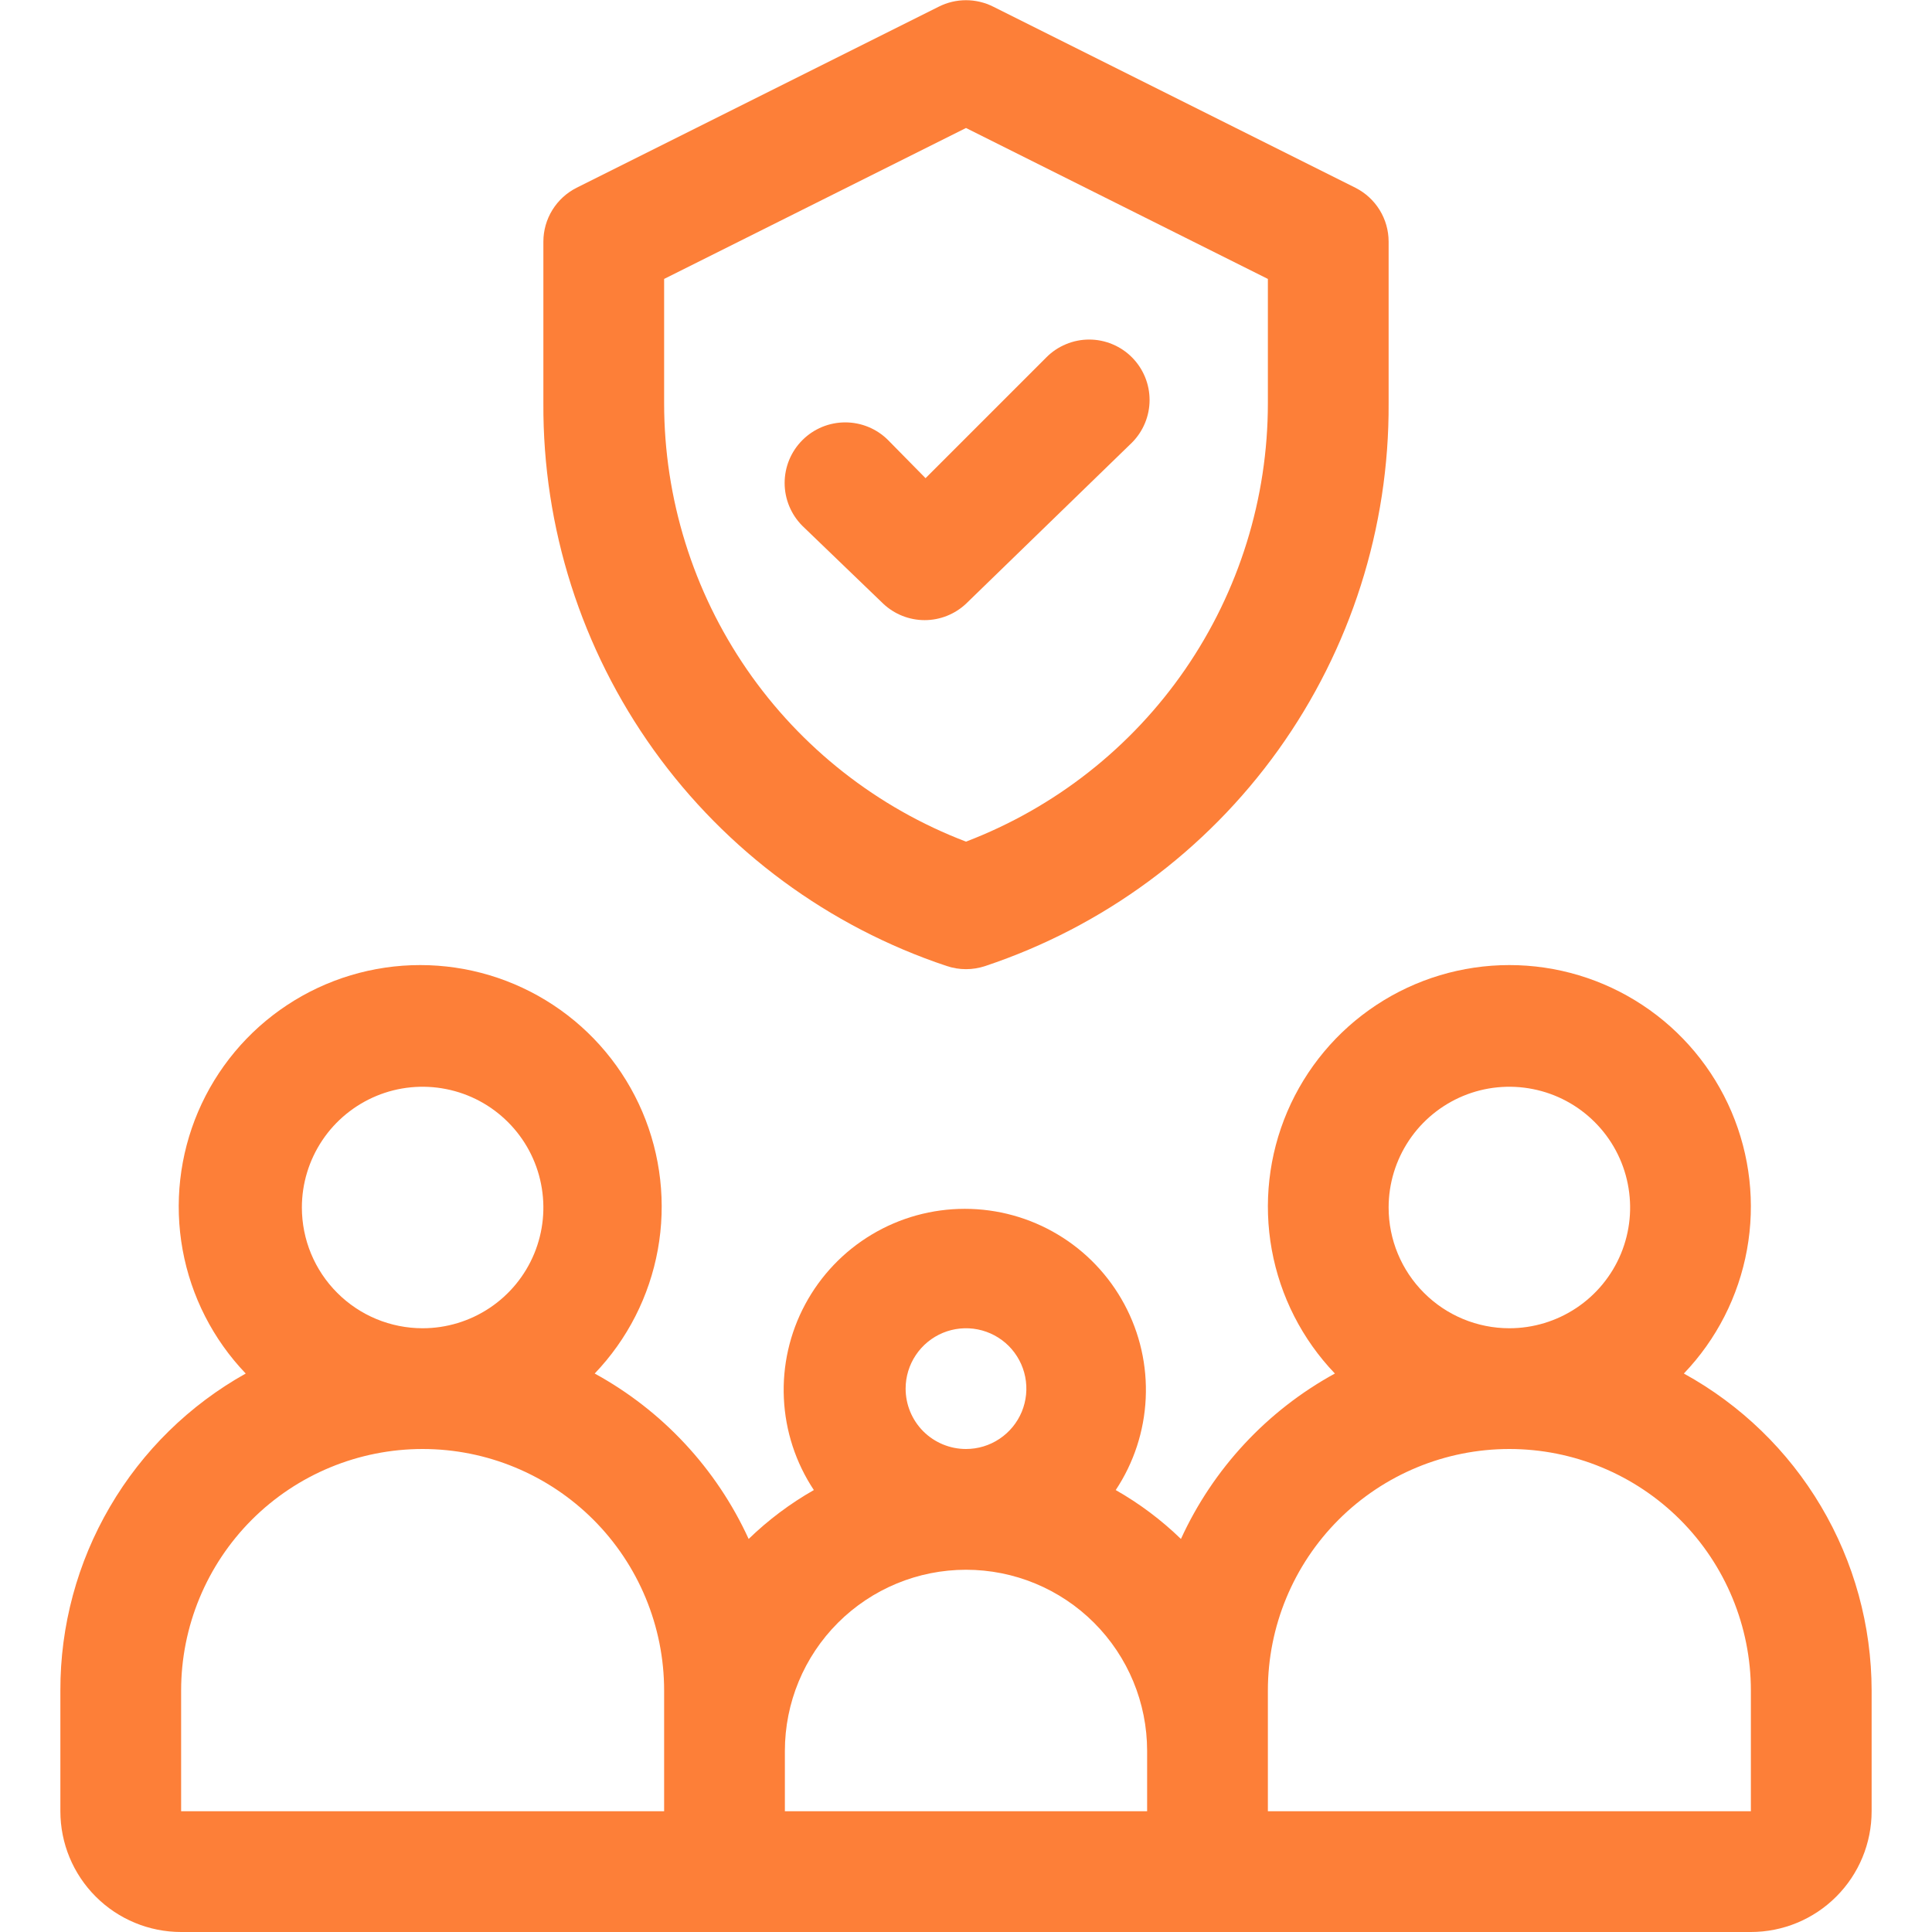 <svg width="48" height="48" viewBox="0 0 48 48" fill="none" xmlns="http://www.w3.org/2000/svg">
<g id="Family Insurance">
<path id="Vector" d="M41.835 34.125C42.648 33.276 43.193 32.206 43.403 31.05C43.614 29.894 43.479 28.701 43.018 27.62C42.556 26.539 41.787 25.617 40.806 24.97C39.825 24.322 38.675 23.977 37.5 23.977C36.325 23.977 35.175 24.322 34.194 24.97C33.213 25.617 32.444 26.539 31.982 27.62C31.521 28.701 31.387 29.894 31.597 31.05C31.807 32.206 32.352 33.276 33.165 34.125C31.48 35.047 30.139 36.489 29.34 38.235C28.854 37.763 28.309 37.355 27.72 37.02C28.17 36.342 28.427 35.555 28.465 34.742C28.503 33.929 28.32 33.121 27.935 32.405C27.55 31.688 26.979 31.088 26.28 30.671C25.582 30.253 24.784 30.033 23.97 30.033C23.156 30.033 22.358 30.253 21.66 30.671C20.962 31.088 20.39 31.688 20.005 32.405C19.62 33.121 19.437 33.929 19.475 34.742C19.513 35.555 19.77 36.342 20.22 37.02C19.631 37.355 19.087 37.763 18.6 38.235C17.801 36.489 16.46 35.047 14.775 34.125C15.588 33.276 16.133 32.206 16.343 31.05C16.553 29.894 16.419 28.701 15.958 27.62C15.496 26.539 14.727 25.617 13.746 24.97C12.765 24.322 11.616 23.977 10.44 23.977C9.265 23.977 8.115 24.322 7.134 24.97C6.153 25.617 5.384 26.539 4.922 27.62C4.461 28.701 4.327 29.894 4.537 31.05C4.747 32.206 5.292 33.276 6.105 34.125C4.705 34.908 3.54 36.051 2.731 37.436C1.921 38.82 1.496 40.396 1.5 42V45C1.5 45.796 1.816 46.559 2.379 47.121C2.941 47.684 3.704 48 4.5 48H43.5C44.296 48 45.059 47.684 45.621 47.121C46.184 46.559 46.5 45.796 46.5 45V42C46.498 40.39 46.064 38.81 45.243 37.425C44.423 36.04 43.246 34.901 41.835 34.125ZM34.5 30C34.5 29.407 34.676 28.827 35.006 28.333C35.335 27.84 35.804 27.456 36.352 27.228C36.9 27.001 37.503 26.942 38.085 27.058C38.667 27.173 39.202 27.459 39.621 27.879C40.041 28.298 40.327 28.833 40.442 29.415C40.558 29.997 40.499 30.6 40.272 31.148C40.045 31.696 39.66 32.165 39.167 32.494C38.673 32.824 38.093 33 37.5 33C36.704 33 35.941 32.684 35.379 32.121C34.816 31.559 34.5 30.796 34.5 30ZM22.5 34.5C22.5 34.203 22.588 33.913 22.753 33.667C22.918 33.42 23.152 33.228 23.426 33.114C23.7 33.001 24.002 32.971 24.293 33.029C24.584 33.087 24.851 33.23 25.061 33.439C25.27 33.649 25.413 33.916 25.471 34.207C25.529 34.498 25.499 34.8 25.386 35.074C25.272 35.348 25.08 35.582 24.833 35.747C24.587 35.912 24.297 36 24 36C23.602 36 23.221 35.842 22.939 35.561C22.658 35.279 22.5 34.898 22.5 34.5ZM7.5 30C7.5 29.407 7.676 28.827 8.006 28.333C8.335 27.84 8.804 27.456 9.352 27.228C9.9 27.001 10.503 26.942 11.085 27.058C11.667 27.173 12.202 27.459 12.621 27.879C13.041 28.298 13.327 28.833 13.442 29.415C13.558 29.997 13.499 30.6 13.272 31.148C13.045 31.696 12.66 32.165 12.167 32.494C11.673 32.824 11.093 33 10.5 33C9.704 33 8.941 32.684 8.379 32.121C7.816 31.559 7.5 30.796 7.5 30ZM4.5 42C4.5 40.409 5.132 38.883 6.257 37.757C7.383 36.632 8.909 36 10.5 36C12.091 36 13.617 36.632 14.743 37.757C15.868 38.883 16.5 40.409 16.5 42V45H4.5V42ZM19.5 43.5C19.5 42.307 19.974 41.162 20.818 40.318C21.662 39.474 22.807 39 24 39C25.194 39 26.338 39.474 27.182 40.318C28.026 41.162 28.5 42.307 28.5 43.5V45H19.5V43.5ZM31.5 45V42C31.5 40.409 32.132 38.883 33.257 37.757C34.383 36.632 35.909 36 37.5 36C39.091 36 40.617 36.632 41.743 37.757C42.868 38.883 43.5 40.409 43.5 42V45H31.5Z" fill="#FD7F38"/>
<path id="Vector_2" d="M21.945 15L19.935 13.065C19.653 12.783 19.494 12.399 19.494 12C19.494 11.802 19.533 11.606 19.608 11.424C19.684 11.241 19.795 11.075 19.935 10.935C20.075 10.795 20.241 10.684 20.424 10.608C20.606 10.533 20.802 10.494 21 10.494C21.399 10.494 21.783 10.652 22.065 10.935L22.995 11.88L25.995 8.88C26.134 8.739 26.3 8.628 26.483 8.552C26.666 8.475 26.862 8.436 27.06 8.436C27.258 8.436 27.454 8.475 27.637 8.552C27.82 8.628 27.986 8.739 28.125 8.88C28.404 9.161 28.561 9.541 28.561 9.937C28.561 10.334 28.404 10.714 28.125 10.995L24 15C23.722 15.261 23.354 15.407 22.973 15.407C22.591 15.407 22.223 15.261 21.945 15Z" fill="#FD7F38"/>
<path id="Vector_3" d="M23.52 24C20.59 23.023 18.043 21.145 16.243 18.635C14.444 16.124 13.484 13.109 13.5 10.02V6C13.501 5.723 13.578 5.452 13.724 5.216C13.87 4.98 14.078 4.79 14.325 4.665L23.325 0.165C23.534 0.06 23.765 0.005 24 0.005C24.234 0.005 24.466 0.06 24.675 0.165L33.675 4.665C33.922 4.79 34.13 4.98 34.276 5.216C34.422 5.452 34.499 5.723 34.5 6V10.02C34.516 13.109 33.556 16.124 31.757 18.635C29.957 21.145 27.41 23.023 24.48 24C24.169 24.105 23.831 24.105 23.52 24ZM16.5 6.93V10.02C16.5 12.381 17.217 14.687 18.556 16.632C19.895 18.576 21.794 20.068 24 20.91C26.206 20.068 28.105 18.576 29.444 16.632C30.783 14.687 31.5 12.381 31.5 10.02V6.93L24 3.18L16.5 6.93Z" fill="#FD7F38"/>
</g>
</svg>
